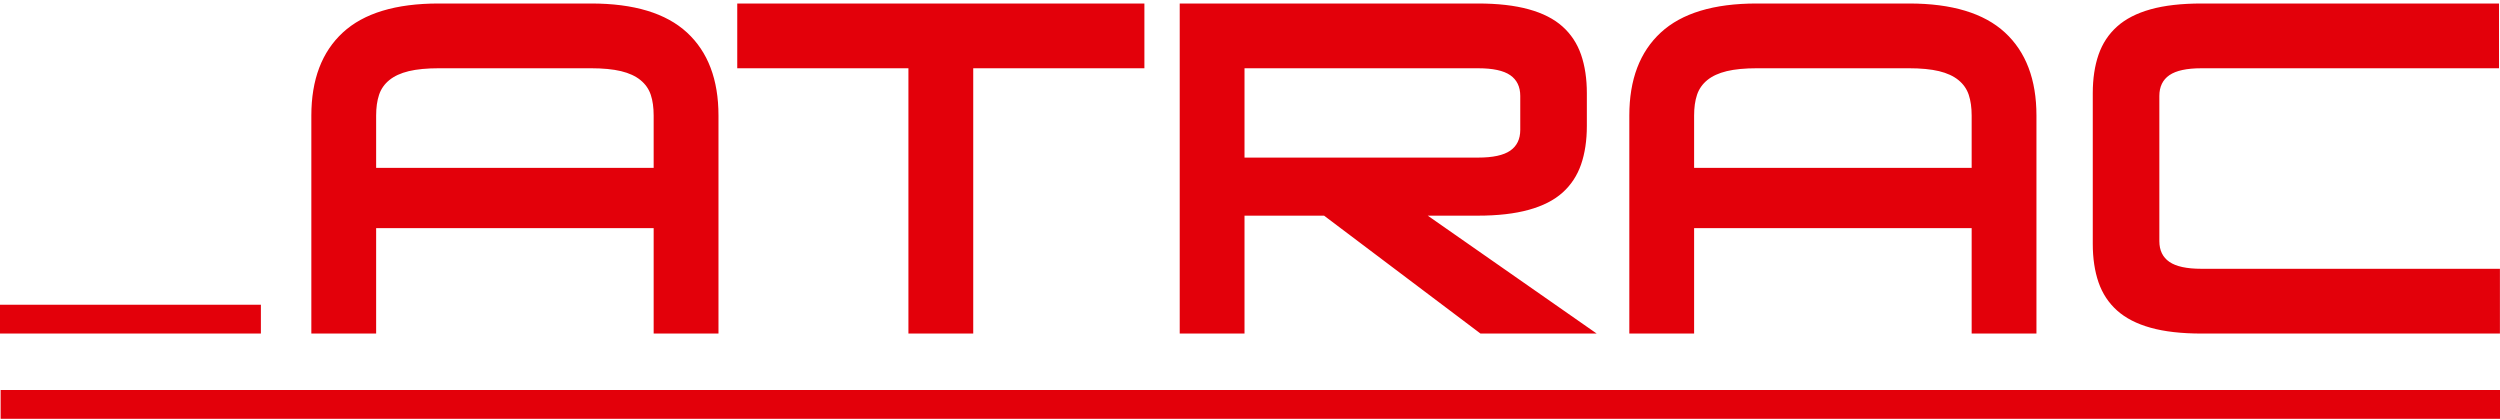 <?xml version="1.0" encoding="UTF-8"?>
<svg width="250px" height="42px" viewBox="0 0 250 42" version="1.1" xmlns="http://www.w3.org/2000/svg" xmlns:xlink="http://www.w3.org/1999/xlink">
    <title>Fill 1</title>
    <g id="Symbols" stroke="none" stroke-width="1" fill="none" fill-rule="evenodd">
        <g id="header-copy" transform="translate(-81, -94)" fill="#E3000A">
            <g id="Group-38" transform="translate(81, 94.35)">
                <g id="Group-20" transform="translate(0, -0)">
                    <path d="M0.062,41.527 L250,41.527 L250,38.647 L0.062,38.647 L0.062,41.527 Z M0,33.006 L26.089,33.006 L26.089,30.125 L0,30.125 L0,33.006 Z M65.366,16.436 L37.614,16.436 L37.614,11.21 C37.614,10.406 37.712,9.713 37.905,9.134 C38.097,8.553 38.441,8.062 38.932,7.66 C39.425,7.258 40.073,6.961 40.877,6.765 C41.682,6.572 42.693,6.475 43.916,6.475 L59.067,6.475 C60.287,6.475 61.301,6.572 62.105,6.765 C62.909,6.961 63.558,7.258 64.048,7.66 C64.542,8.062 64.884,8.553 65.078,9.134 C65.271,9.713 65.366,10.406 65.366,11.21 L65.366,16.436 Z M65.366,33.006 L71.848,33.006 L71.848,11.21 C71.848,7.608 70.798,4.84 68.698,2.902 C66.596,0.967 63.4,0 59.11,0 L43.87,0 C39.579,0 36.384,0.967 34.285,2.902 C32.185,4.84 31.134,7.608 31.134,11.21 L31.134,33.006 L37.614,33.006 L37.614,22.465 L65.366,22.465 L65.366,33.006 Z M97.323,6.477 L114.44,6.477 L114.44,0 L73.725,0 L73.725,6.477 L90.842,6.477 L90.842,33.006 L97.323,33.006 L97.323,6.477 Z M124.451,15.409 L124.451,6.477 L147.824,6.477 C149.285,6.477 150.351,6.706 151.022,7.167 C151.69,7.63 152.026,8.323 152.026,9.245 L152.026,12.638 C152.026,13.563 151.69,14.255 151.022,14.717 C150.351,15.178 149.285,15.409 147.824,15.409 L124.451,15.409 Z M159.669,33.006 L142.775,21.216 L147.781,21.216 C149.776,21.216 151.474,21.021 152.876,20.632 C154.276,20.247 155.401,19.674 156.249,18.916 C157.099,18.155 157.716,17.217 158.105,16.102 C158.492,14.984 158.685,13.697 158.685,12.237 L158.685,8.978 C158.685,7.52 158.492,6.23 158.105,5.114 C157.716,3.997 157.099,3.059 156.249,2.3 C155.401,1.54 154.276,0.967 152.876,0.581 C151.474,0.193 149.776,0 147.781,0 L117.972,0 L117.972,33.006 L124.451,33.006 L124.451,21.216 L132.407,21.216 L148.049,33.006 L159.669,33.006 Z M197.166,16.436 L169.411,16.436 L169.411,11.21 C169.411,10.406 169.507,9.713 169.702,9.134 C169.895,8.553 170.238,8.062 170.729,7.66 C171.22,7.258 171.87,6.961 172.675,6.765 C173.479,6.572 174.49,6.475 175.713,6.475 L190.864,6.475 C192.085,6.475 193.098,6.572 193.903,6.765 C194.707,6.961 195.355,7.258 195.846,7.66 C196.339,8.062 196.682,8.553 196.875,9.134 C197.068,9.713 197.166,10.406 197.166,11.21 L197.166,16.436 Z M197.166,33.006 L203.645,33.006 L203.645,11.21 C203.645,7.608 202.595,4.84 200.495,2.902 C198.393,0.967 195.198,0 190.907,0 L175.668,0 C171.377,0 168.182,0.967 166.082,2.902 C163.98,4.84 162.932,7.608 162.932,11.21 L162.932,33.006 L169.411,33.006 L169.411,22.465 L197.166,22.465 L197.166,33.006 Z M215.935,23.76 L215.935,9.245 C215.935,8.323 216.269,7.63 216.94,7.167 C217.61,6.706 218.676,6.477 220.137,6.477 L249.901,6.477 L249.901,0 L220.18,0 C218.156,0 216.449,0.193 215.065,0.581 C213.678,0.967 212.56,1.54 211.713,2.3 C210.863,3.059 210.245,3.997 209.856,5.114 C209.47,6.23 209.277,7.52 209.277,8.978 L209.277,24.028 C209.277,25.486 209.47,26.776 209.856,27.891 C210.245,29.009 210.863,29.946 211.713,30.705 C212.56,31.463 213.678,32.038 215.065,32.424 C216.449,32.813 218.156,33.006 220.18,33.006 L249.992,33.006 L249.992,26.529 L220.137,26.529 C218.676,26.529 217.61,26.299 216.94,25.838 C216.269,25.377 215.935,24.682 215.935,23.76 L215.935,23.76 Z" id="Fill-1"></path>
                </g>
            </g>
        </g>
    </g>
</svg>